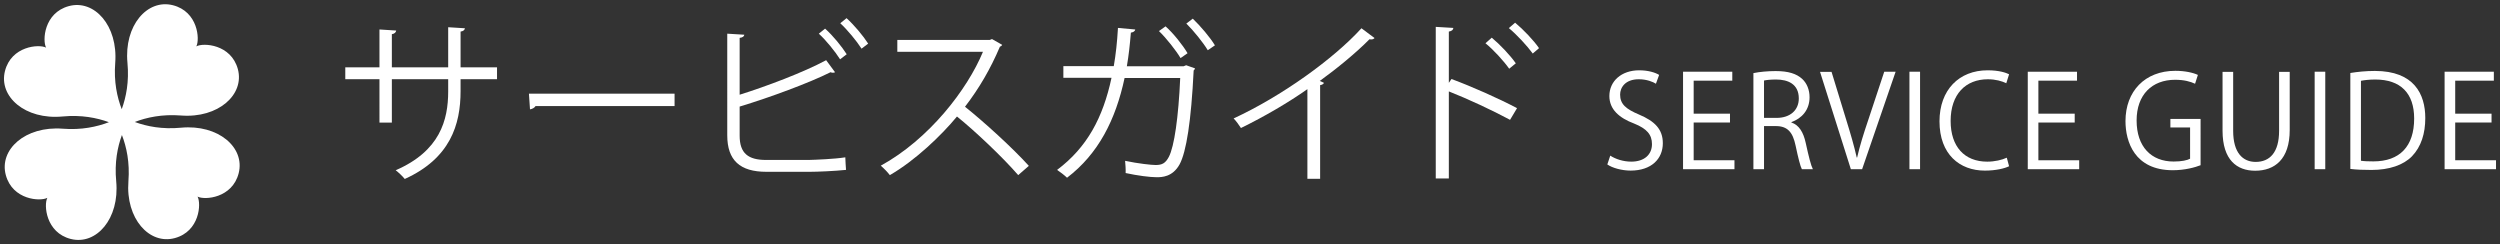 <?xml version="1.0" encoding="utf-8"?>
<!-- Generator: Adobe Illustrator 16.0.4, SVG Export Plug-In . SVG Version: 6.00 Build 0)  -->
<!DOCTYPE svg PUBLIC "-//W3C//DTD SVG 1.1//EN" "http://www.w3.org/Graphics/SVG/1.1/DTD/svg11.dtd">
<svg version="1.1" id="レイヤー_1" xmlns="http://www.w3.org/2000/svg" xmlns:xlink="http://www.w3.org/1999/xlink" x="0px"
	 y="0px" width="215px" height="21px" viewBox="0 0 215 21" enable-background="new 0 0 215 21" xml:space="preserve">
<rect x="0" y="0" width="215" height="21" fill="#333333" stroke="none"/>
<g>
	<path fill="#FFFFFF" d="M42.744,6.811h-3.135v1.035c0,2.865-0.886,5.774-4.8,7.545c-0.195-0.24-0.511-0.541-0.78-0.75
		c3.81-1.65,4.515-4.32,4.515-6.78v-1.05h-4.845v3.734h-1.065V6.811h-2.939v-1.02h2.939V2.535l1.44,0.091
		c-0.015,0.149-0.15,0.284-0.375,0.315v2.85h4.845v-3.45l1.44,0.09c-0.016,0.136-0.136,0.255-0.375,0.285v3.075h3.135V6.811z"/>
	<path fill="#FFFFFF" d="M45.489,8.056h12.524v1.065H46.059c-0.09,0.149-0.285,0.254-0.479,0.284L45.489,8.056z"/>
	<path fill="#FFFFFF" d="M69.548,13.756c0.6-0.016,2.205-0.076,3.149-0.226c0.016,0.33,0.03,0.75,0.061,1.08
		c-0.99,0.104-2.49,0.165-3.105,0.165h-3.749c-2.266,0-3.36-0.99-3.36-3.135V2.896l1.47,0.09c-0.029,0.149-0.135,0.239-0.404,0.27
		v4.89c2.295-0.72,5.489-1.92,7.439-2.97l0.765,1.035c-0.045,0.029-0.12,0.045-0.18,0.045c-0.075,0-0.135-0.016-0.21-0.045
		c-1.815,0.914-5.235,2.175-7.814,2.955v2.504c0,1.516,0.734,2.086,2.279,2.086H69.548z M70.958,2.461
		c0.689,0.615,1.439,1.545,1.859,2.205l-0.569,0.435c-0.42-0.659-1.2-1.635-1.83-2.204L70.958,2.461z M72.803,1.561
		c0.675,0.615,1.439,1.53,1.859,2.19l-0.569,0.435c-0.42-0.66-1.215-1.619-1.83-2.189L72.803,1.561z"/>
	<path fill="#FFFFFF" d="M86.185,3.855c-0.03,0.075-0.105,0.135-0.195,0.165c-0.81,1.905-1.77,3.556-3,5.16
		c1.635,1.305,4.095,3.54,5.49,5.085l-0.915,0.795c-1.32-1.53-3.735-3.811-5.265-5.04c-1.32,1.604-3.601,3.795-5.775,5.04
		c-0.165-0.225-0.524-0.6-0.779-0.811c4.154-2.279,7.439-6.539,8.789-9.795H77.17v-1.02h7.949l0.195-0.074L86.185,3.855z"/>
	<path fill="#FFFFFF" d="M102.774,5.881c-0.016,0.06-0.061,0.135-0.12,0.18c-0.21,4.335-0.63,7.02-1.215,8.085
		c-0.601,1.079-1.53,1.095-1.965,1.095c-0.57,0-1.635-0.135-2.67-0.359c0.015-0.301-0.016-0.75-0.045-1.051
		c1.125,0.24,2.279,0.36,2.625,0.36c0.54,0,0.84-0.136,1.14-0.705c0.465-0.899,0.825-3.405,0.975-6.78h-4.784
		c-0.766,3.586-2.25,6.525-4.95,8.58c-0.195-0.195-0.585-0.495-0.854-0.675c2.579-1.935,3.944-4.485,4.68-7.92h-4.141V5.686h4.335
		c0.181-1.05,0.285-2.025,0.36-3.285l1.485,0.135c-0.016,0.15-0.165,0.24-0.375,0.271C97.164,3.9,97.074,4.74,96.909,5.701h4.875
		l0.225-0.09L102.774,5.881z M100.239,2.266c0.675,0.6,1.485,1.62,1.89,2.311l-0.6,0.42c-0.375-0.631-1.229-1.726-1.86-2.325
		L100.239,2.266z M102.579,1.605c0.66,0.631,1.5,1.62,1.905,2.295l-0.615,0.42c-0.375-0.629-1.229-1.694-1.845-2.295L102.579,1.605z
		"/>
	<path fill="#FFFFFF" d="M118.21,3.271c-0.06,0.075-0.15,0.12-0.285,0.12c-0.045,0-0.09,0-0.149-0.015
		c-1.155,1.17-2.82,2.534-4.275,3.585c0.12,0.045,0.3,0.135,0.36,0.164c-0.03,0.091-0.165,0.181-0.33,0.195v8.055h-1.095V7.666
		c-1.59,1.125-3.66,2.34-5.715,3.344c-0.15-0.239-0.42-0.614-0.63-0.824c4.095-1.891,8.579-5.1,10.994-7.755L118.21,3.271z"/>
	<path fill="#FFFFFF" d="M129.865,10.306c-1.53-0.825-3.63-1.8-5.265-2.445v7.485h-1.125V2.311l1.515,0.09
		c-0.015,0.166-0.135,0.271-0.39,0.315v4.409l0.225-0.33c1.755,0.646,4.08,1.681,5.64,2.506L129.865,10.306z M128.29,3.24
		c0.69,0.57,1.59,1.516,2.07,2.205l-0.57,0.465c-0.45-0.645-1.364-1.649-2.04-2.189L128.29,3.24z M130.3,1.951
		c0.705,0.584,1.605,1.529,2.056,2.189l-0.54,0.465c-0.465-0.645-1.38-1.635-2.055-2.189L130.3,1.951z"/>
</g>
<g>
	<g>
		<path fill="#FFFFFF" d="M142.41,7.201c-0.242-0.154-0.771-0.385-1.475-0.385c-1.166,0-1.605,0.715-1.605,1.32
			c0,0.824,0.506,1.242,1.628,1.716c1.353,0.572,2.046,1.265,2.046,2.464c0,1.332-0.968,2.355-2.772,2.355
			c-0.759,0-1.584-0.231-2.002-0.529l0.253-0.758c0.451,0.297,1.122,0.517,1.805,0.517c1.122,0,1.782-0.605,1.782-1.507
			c0-0.826-0.451-1.332-1.541-1.771c-1.265-0.474-2.123-1.211-2.123-2.365c0-1.276,1.034-2.212,2.563-2.212
			c0.792,0,1.397,0.198,1.717,0.396L142.41,7.201z"/>
		<path fill="#FFFFFF" d="M149.164,14.551h-4.422V6.167h4.235v0.771h-3.322v2.838h3.124v0.76h-3.124v3.245h3.509V14.551z"/>
		<path fill="#FFFFFF" d="M154.059,10.535c0.649,0.209,1.034,0.836,1.232,1.749c0.265,1.21,0.451,1.947,0.616,2.267h-0.946
			c-0.132-0.242-0.318-0.979-0.539-2.025c-0.242-1.166-0.704-1.683-1.694-1.683h-1.022v3.708h-0.913V6.288
			c0.517-0.11,1.243-0.176,1.903-0.176c1.089,0,1.804,0.22,2.299,0.682c0.396,0.363,0.627,0.936,0.627,1.562
			c0,1.111-0.671,1.826-1.562,2.146V10.535z M152.783,10.139c1.166,0,1.914-0.66,1.914-1.672c0-1.244-0.936-1.629-1.958-1.629
			c-0.495,0-0.848,0.045-1.034,0.088v3.213H152.783z"/>
		<path fill="#FFFFFF" d="M163.024,6.167l-2.882,8.384h-0.969l-2.651-8.373h0.99l1.287,4.203c0.353,1.133,0.66,2.189,0.881,3.168
			h0.032c0.221-0.979,0.562-2.068,0.936-3.168l1.397-4.214H163.024z"/>
		<path fill="#FFFFFF" d="M164.212,6.167h0.913v8.384h-0.913V6.167z"/>
		<path fill="#FFFFFF" d="M172.781,14.297c-0.385,0.188-1.133,0.375-2.09,0.375c-2.156,0-3.895-1.398-3.895-4.236
			c0-2.706,1.684-4.39,4.137-4.39c1.001,0,1.584,0.209,1.848,0.341l-0.241,0.771c-0.386-0.187-0.925-0.341-1.585-0.341
			c-1.903,0-3.201,1.275-3.201,3.586c0,2.201,1.188,3.499,3.146,3.499c0.638,0,1.266-0.144,1.684-0.341L172.781,14.297z"/>
		<path fill="#FFFFFF" d="M178.81,14.551h-4.422V6.167h4.235v0.771h-3.322v2.838h3.124v0.76h-3.124v3.245h3.509V14.551z"/>
		<path fill="#FFFFFF" d="M189.249,14.209c-0.451,0.176-1.331,0.43-2.388,0.43c-3.289,0-4.07-2.453-4.07-4.225
			c0-2.553,1.661-4.324,4.29-4.324c0.804,0,1.519,0.154,1.937,0.352l-0.242,0.76c-0.406-0.188-0.935-0.341-1.716-0.341
			c-1.98,0-3.312,1.276-3.312,3.499c0,2.266,1.266,3.531,3.18,3.531c0.704,0,1.177-0.11,1.419-0.242v-2.685h-1.694v-0.737h2.597
			V14.209z"/>
		<path fill="#FFFFFF" d="M196.915,11.184c0,2.52-1.298,3.498-2.971,3.498c-1.562,0-2.805-0.912-2.805-3.443V6.178h0.913v5.072
			c0,1.903,0.836,2.674,1.936,2.674c1.211,0,2.014-0.814,2.014-2.674V6.178h0.913V11.184z"/>
		<path fill="#FFFFFF" d="M199.06,6.167h0.913v8.384h-0.913V6.167z"/>
		<path fill="#FFFFFF" d="M202.129,6.277c0.615-0.1,1.331-0.176,2.112-0.176c3.366,0,4.334,1.99,4.334,4.048
			c0,1.331-0.352,2.465-1.144,3.29c-0.737,0.759-1.959,1.177-3.488,1.177c-0.692,0-1.287-0.022-1.814-0.088V6.277z M203.042,13.824
			c0.274,0.044,0.671,0.055,1.066,0.055c2.267,0,3.51-1.287,3.51-3.686c0-2.178-1.166-3.355-3.345-3.355
			c-0.527,0-0.945,0.055-1.231,0.11V13.824z"/>
		<path fill="#FFFFFF" d="M214.657,14.551h-4.422V6.167h4.235v0.771h-3.322v2.838h3.124v0.76h-3.124v3.245h3.509V14.551z"/>
	</g>
</g>
<g>
	<path fill="#FFFFFF" d="M15.57,10.982c-1.614,0.154-2.945-0.111-3.981-0.492c1.029-0.396,2.356-0.682,3.974-0.557
		c3.214,0.25,5.485-1.803,4.892-3.992c-0.584-2.141-2.975-2.283-3.572-1.953c0.319-0.604,0.139-2.992-2.014-3.539
		c-2.199-0.559-4.213,1.746-3.908,4.957c0.152,1.615-0.113,2.945-0.492,3.984C10.07,8.359,9.782,7.031,9.909,5.414
		c0.25-3.213-1.801-5.484-3.99-4.889c-2.143,0.582-2.283,2.973-1.955,3.57c-0.603-0.318-2.99-0.139-3.537,2.014
		c-0.559,2.199,1.746,4.213,4.957,3.908c1.613-0.152,2.945,0.113,3.982,0.492c-1.031,0.396-2.357,0.686-3.975,0.559
		c-3.215-0.25-5.486,1.801-4.891,3.99c0.583,2.143,2.973,2.283,3.571,1.955c-0.317,0.602-0.138,2.99,2.014,3.537
		c2.199,0.559,4.212-1.746,3.909-4.957c-0.154-1.615,0.111-2.945,0.491-3.982c0.397,1.031,0.685,2.357,0.559,3.975
		c-0.251,3.215,1.802,5.484,3.99,4.889c2.143-0.582,2.283-2.971,1.955-3.568c0.604,0.318,2.99,0.137,3.538-2.014
		C21.087,12.691,18.78,10.68,15.57,10.982z"/>
</g>
</svg>
